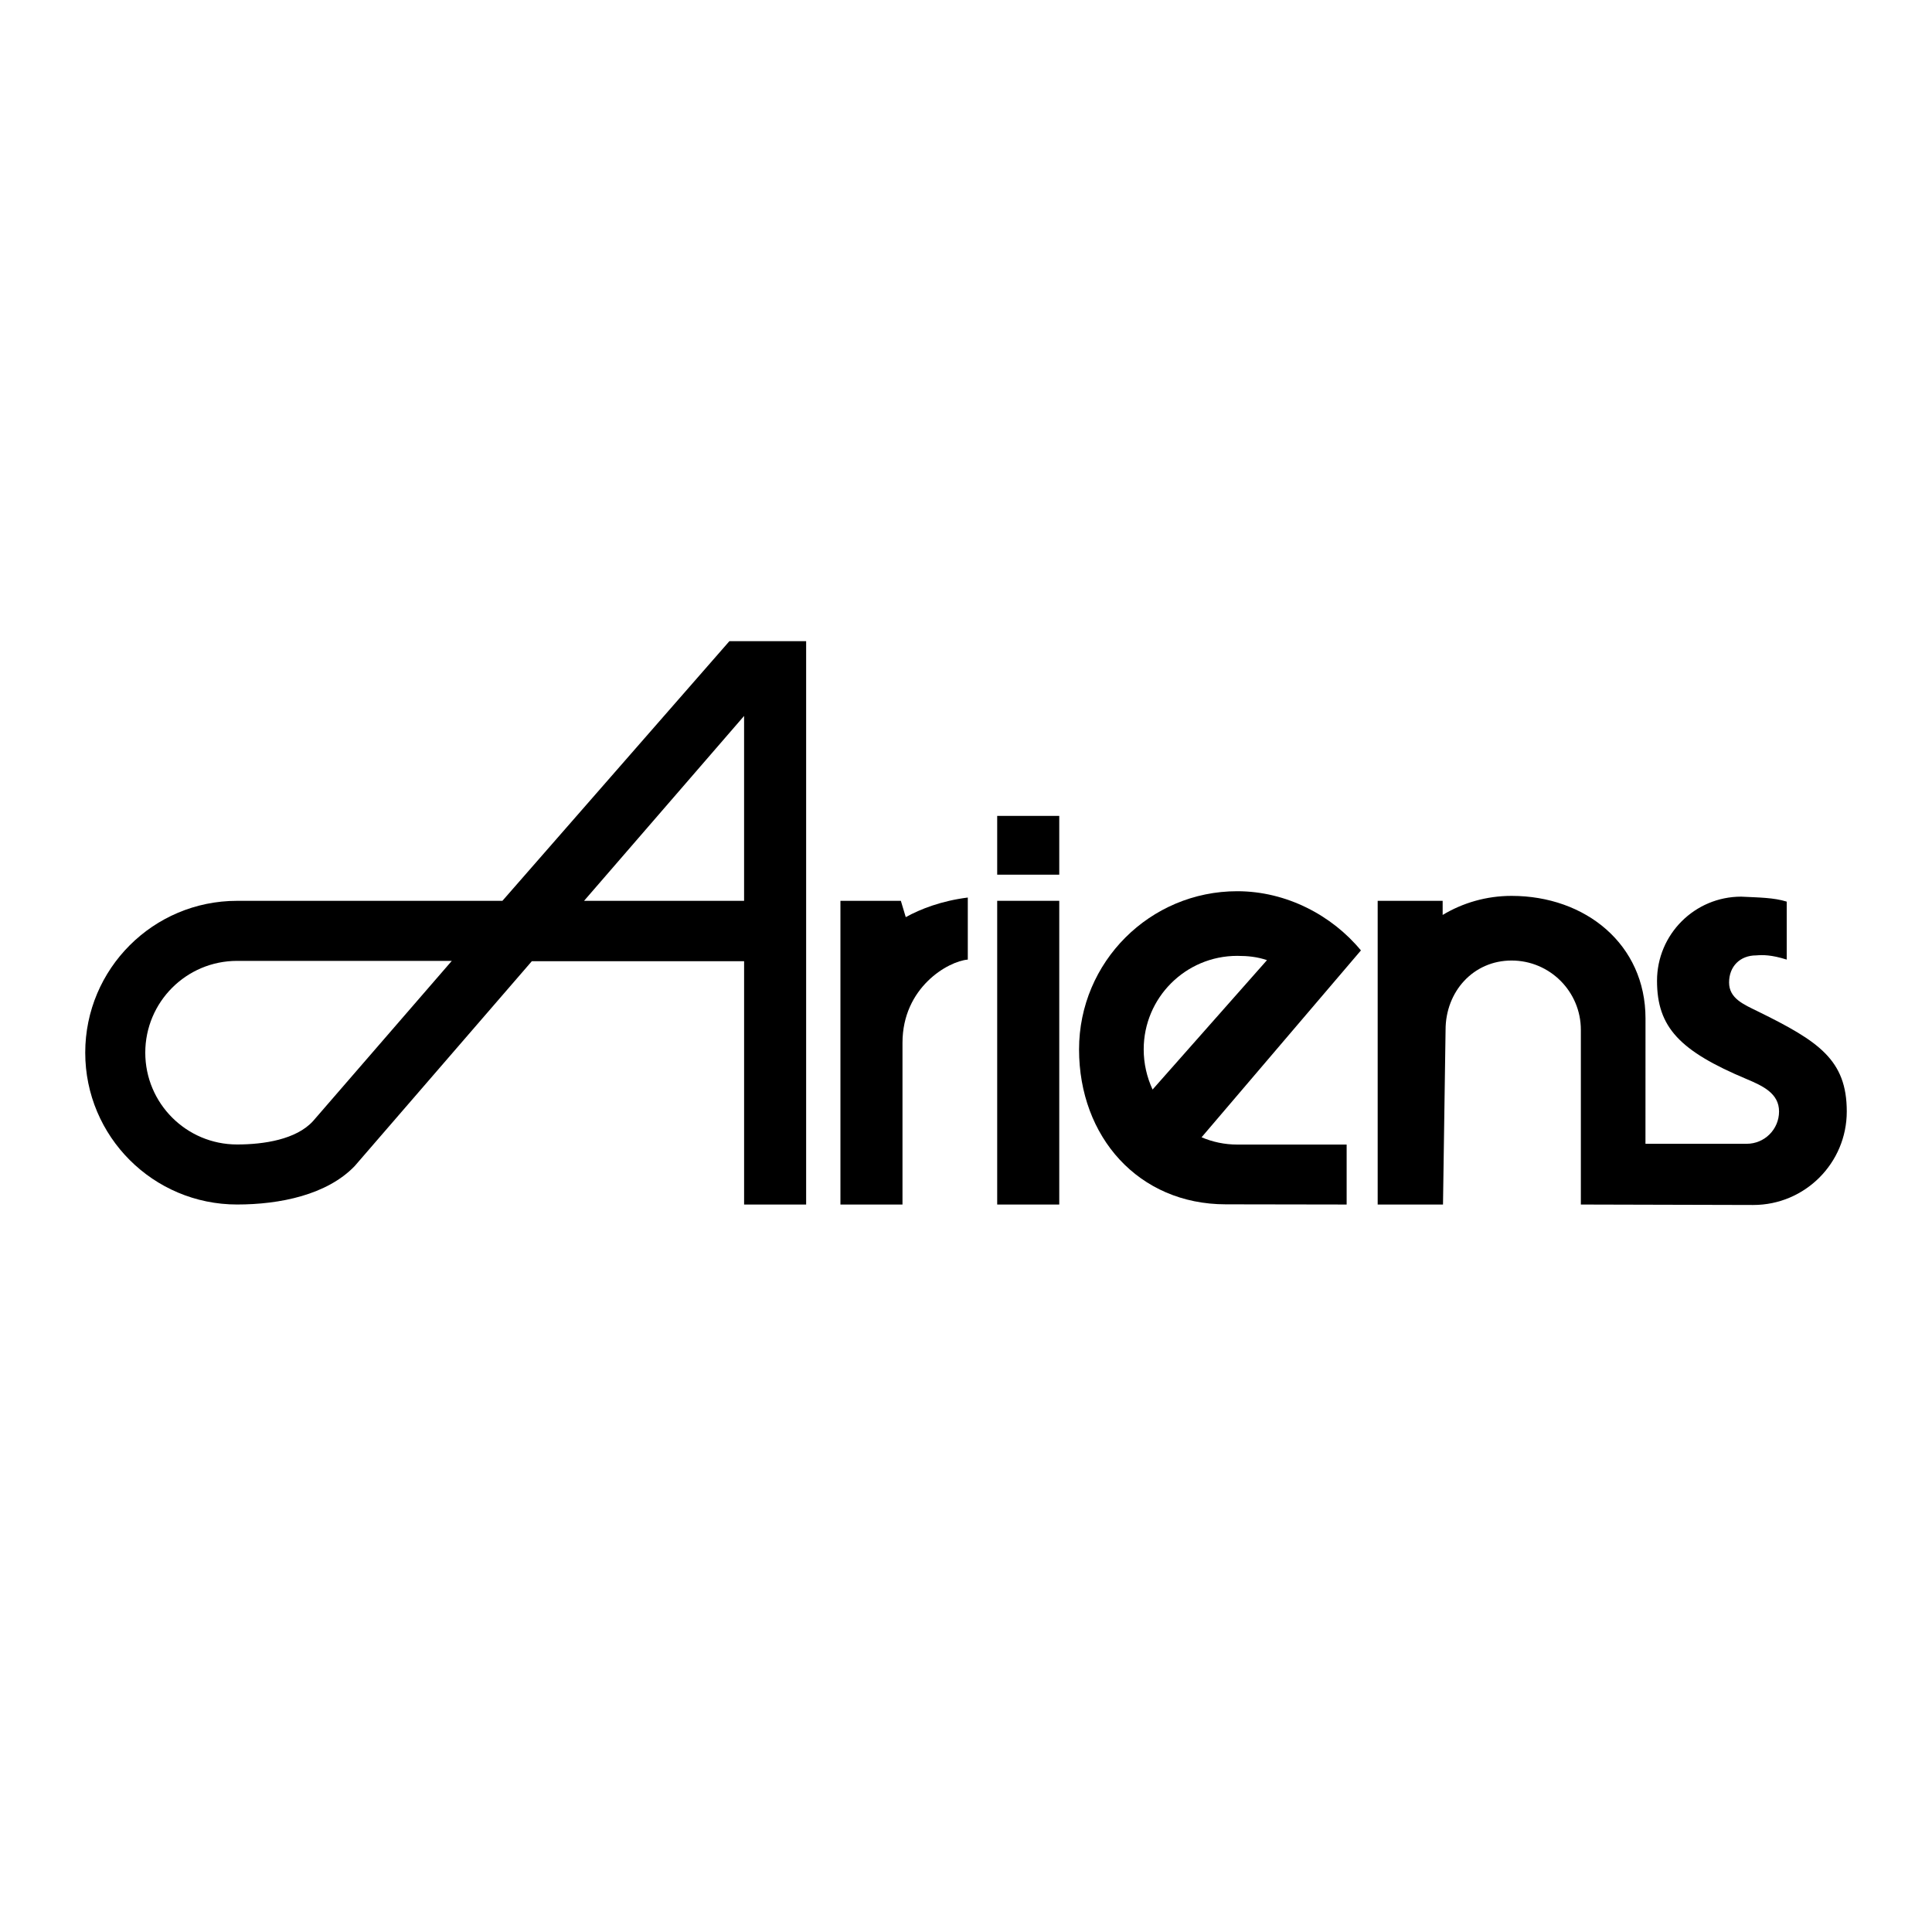 <?xml version="1.0" encoding="utf-8"?>
<!-- Generator: Adobe Illustrator 13.0.0, SVG Export Plug-In . SVG Version: 6.00 Build 14576)  -->
<!DOCTYPE svg PUBLIC "-//W3C//DTD SVG 1.0//EN" "http://www.w3.org/TR/2001/REC-SVG-20010904/DTD/svg10.dtd">
<svg version="1.0" id="Layer_1" xmlns="http://www.w3.org/2000/svg" xmlns:xlink="http://www.w3.org/1999/xlink" x="0px" y="0px"
	 width="192.756px" height="192.756px" viewBox="0 0 192.756 192.756" enable-background="new 0 0 192.756 192.756"
	 xml:space="preserve">
<g>
	<polygon fill-rule="evenodd" clip-rule="evenodd" fill="#FFFFFF" points="0,0 192.756,0 192.756,192.756 0,192.756 0,0 	"/>
	<path fill-rule="evenodd" clip-rule="evenodd" d="M45.076,95.867l-13.854,15.995c-1.675,1.828-4.896,2.322-7.569,2.322
		c-5.058,0-9.159-4.102-9.159-9.158c0-5.059,4.101-9.159,9.159-9.159H45.076L45.076,95.867z M74.238,89.874H58.273l15.965-18.445
		V89.874L74.238,89.874z M74.238,120.176h6.191V63.97h-7.657L50.127,89.874l-26.474,0.002c-8.366,0-15.149,6.782-15.149,15.149
		c0,8.365,6.783,15.148,15.149,15.148c4.286,0,8.971-0.965,11.727-3.826l17.68-20.446h21.179V120.176L74.238,120.176z"/>
	<polygon fill-rule="evenodd" clip-rule="evenodd" points="105.682,87.267 105.682,81.402 99.49,81.402 99.49,87.267 
		105.682,87.267 	"/>
	<polygon fill-rule="evenodd" clip-rule="evenodd" points="105.682,120.176 105.682,89.874 99.49,89.874 99.49,120.176 
		105.682,120.176 	"/>
	<path fill-rule="evenodd" clip-rule="evenodd" d="M83.85,89.874v30.302h6.191v-16.129c0-5.539,4.562-8.146,6.516-8.308v-6.191
		c-2.606,0.326-4.724,1.141-6.19,1.955l-0.489-1.629H83.85L83.85,89.874z"/>
	<path fill-rule="evenodd" clip-rule="evenodd" d="M164.172,101.604c0-7.38-5.982-12.222-13.362-12.222
		c-2.515,0-4.867,0.694-6.876,1.902v-1.41h-6.483v30.302h6.517l0.257-17.432c0-3.816,2.769-6.912,6.586-6.912
		s6.911,3.096,6.911,6.912v17.432l17.2,0.045c5.153,0,9.331-4.178,9.331-9.33c0-5.154-2.814-7.006-8.839-9.969
		c-1.439-0.707-2.903-1.299-2.903-2.902s1.097-2.7,2.699-2.7c0.655-0.052,1.504-0.07,3.052,0.419v-5.784
		c-1.304-0.407-2.77-0.407-4.542-0.496c-4.638,0-8.398,3.759-8.398,8.396c0,4.639,2.27,7.006,8.949,9.809
		c1.643,0.689,3.226,1.445,3.226,3.227s-1.444,3.225-3.226,3.225h-10.102L164.172,101.604L164.172,101.604z"/>
	<path fill-rule="evenodd" clip-rule="evenodd" d="M114.993,108.703c-0.567-1.225-0.886-2.584-0.886-4.004
		c0-5.154,4.178-9.332,9.332-9.332c1.067,0,2.012,0.098,2.967,0.428L114.993,108.703L114.993,108.703z M119.881,113.467
		l15.899-18.644c-2.895-3.507-7.438-5.906-12.341-5.906c-8.717,0-15.782,7.066-15.782,15.782c0,8.717,5.926,15.457,14.642,15.457
		l12.056,0.02v-5.982h-10.915C122.179,114.193,120.978,113.934,119.881,113.467L119.881,113.467z"/>
</g>
</svg>
